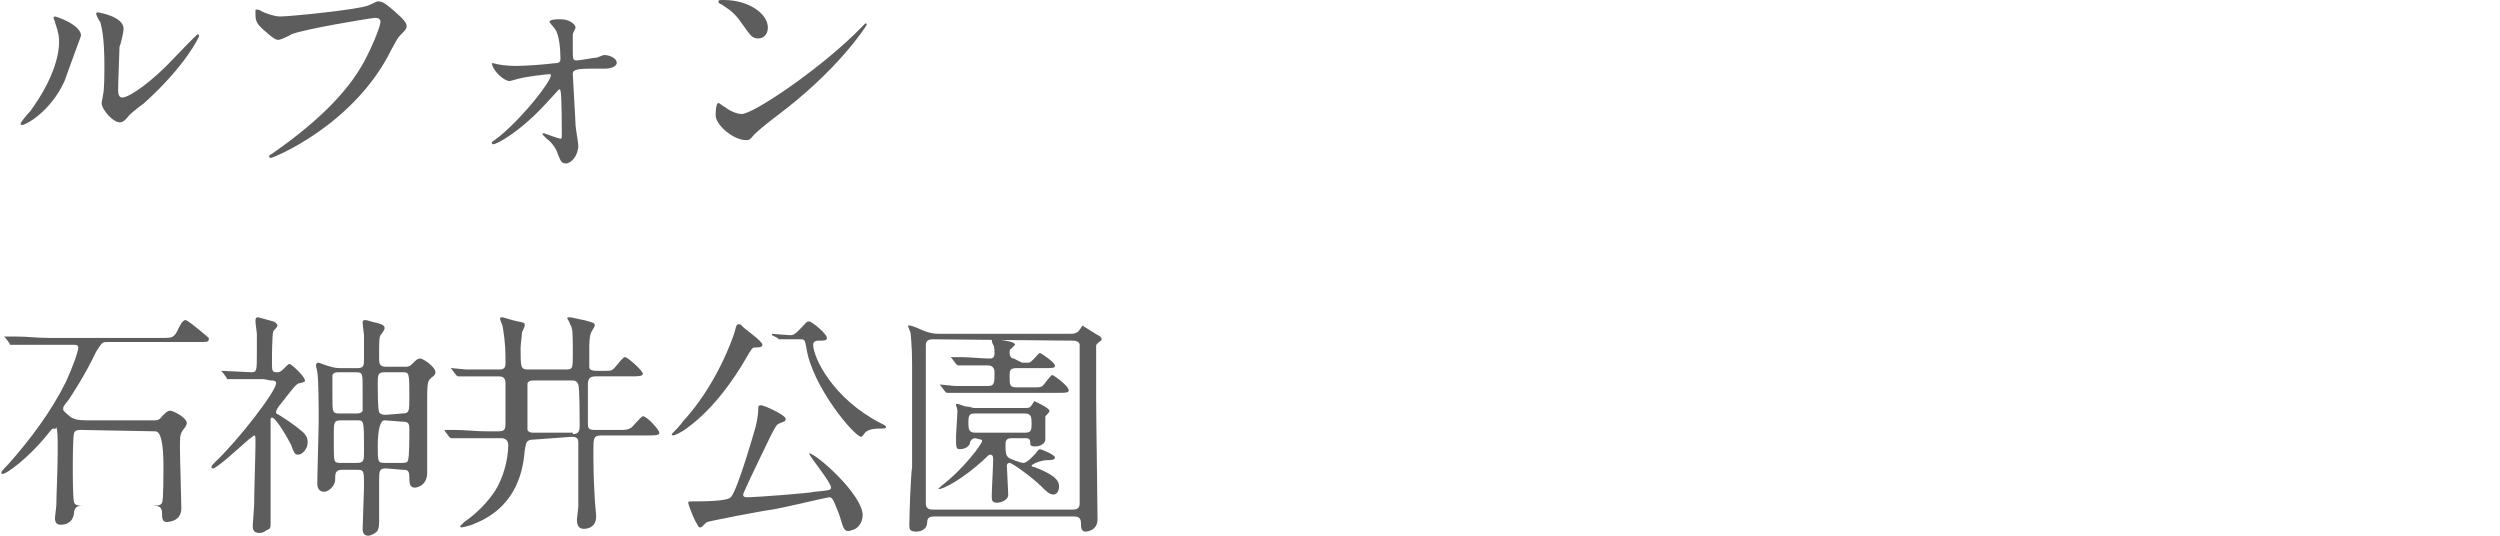 <?xml version="1.0" encoding="utf-8"?>
<!-- Generator: Adobe Illustrator 27.3.1, SVG Export Plug-In . SVG Version: 6.00 Build 0)  -->
<svg version="1.1" id="_レイヤー_2" xmlns="http://www.w3.org/2000/svg" xmlns:xlink="http://www.w3.org/1999/xlink" x="0px"
	 y="0px" viewBox="0 0 182 39" style="enable-background:new 0 0 182 39;" xml:space="preserve">
<style type="text/css">
	.st0{fill:#5D5D5D;}
</style>
<g id="_レイヤー_1-2">
	<path class="st0" d="M4.7,5.9c-1,2.2-2.8,3.2-3.1,3.2c-0.1,0-0.1-0.1-0.1-0.1c0-0.1,0.5-0.7,0.7-0.9c1.9-2.6,2.1-4.4,2.1-5
		c0-0.4,0-0.6-0.3-1.5c0-0.1-0.1-0.2-0.1-0.3c0,0,0-0.1,0.1-0.1c0.1,0,1.9,0.6,1.9,1.4C5.8,2.9,4.9,5.3,4.7,5.9L4.7,5.9z M7.4,7.5
		c0-0.1,0.1-0.5,0.1-0.6c0.1-0.3,0.1-1.7,0.1-2.1c0-2.1-0.2-2.8-0.3-3.2C7.2,1.5,7,1.1,7,1c0-0.1,0.1-0.1,0.1-0.1
		C7.2,0.9,9,1.2,9,2.1c0,0.2-0.2,1.1-0.3,1.3C8.7,3.8,8.6,5.9,8.6,6.5c0,0.2,0,0.6,0.3,0.6c0.5,0,2.1-1.1,3.7-2.8
		c0.3-0.3,1.7-1.8,1.8-1.8c0,0,0.1,0,0.1,0.1c0,0.1-1,2.2-4,4.9C9.7,8.1,9.5,8.3,9.4,8.4C9.1,8.8,8.9,8.9,8.8,8.9
		C8.3,9,7.4,8,7.4,7.5L7.4,7.5z"/>
	<path class="st0" d="M19,0.8c0.4,0.2,1,0.4,1.4,0.4c0.7,0,5.7-0.5,6.4-0.8c0.5-0.2,0.6-0.3,0.7-0.3c0.4,0,0.6,0.2,1.2,0.7
		c0.8,0.7,0.9,0.9,0.9,1.1c0,0.2-0.1,0.3-0.4,0.6c-0.3,0.3-0.3,0.4-0.7,1.1c-2.7,5.5-8.6,7.9-8.8,7.9c-0.1,0-0.1-0.1-0.1-0.1
		c0-0.1,0-0.1,0.2-0.2c3-2.1,5.4-4.3,6.7-6.7c0.8-1.5,1.2-2.7,1.2-2.9c0-0.3-0.3-0.3-0.4-0.3c-0.2,0-5.1,0.8-6.1,1.2
		c-0.1,0.1-0.8,0.4-0.9,0.4c-0.2,0-0.3,0-1.2-0.8c-0.3-0.3-0.5-0.5-0.5-1c0-0.1,0-0.2,0-0.4C18.8,0.7,18.9,0.7,19,0.8L19,0.8z"/>
	<path class="st0" d="M35.9,4.6c0.3,0.1,1,0.2,1.6,0.2c0.8,0,2.1-0.1,2.9-0.2c0.3,0,0.4-0.1,0.4-0.3c0-0.8-0.1-1.8-0.4-2.2
		c-0.1-0.1-0.4-0.5-0.4-0.5c0-0.2,0.6-0.2,0.8-0.2c0.7,0,1.1,0.4,1.1,0.6c0,0.1-0.2,0.4-0.2,0.5c0,0.2,0,0.9,0,1.1
		c0,0.7,0,0.8,0.3,0.8c0.2,0,1.2-0.2,1.4-0.2c0.1,0,0.5-0.2,0.6-0.2s0.9,0.1,0.9,0.6C44.8,5,44.1,5,44,5S43,5,42.9,5
		c-1.2,0-1.2,0.2-1.2,0.4c0,0.2,0.2,3.4,0.2,3.7c0,0.2,0.2,1.3,0.2,1.5c0,0.7-0.5,1.3-0.9,1.3c-0.4,0-0.4-0.3-0.6-0.7
		c-0.1-0.4-0.5-0.9-0.8-1.1c-0.1-0.1-0.3-0.3-0.3-0.3c0-0.1,0-0.1,0.1-0.1c0,0,1.1,0.4,1.2,0.4s0.1-0.1,0.1-0.3c0-0.3,0-3-0.1-3.2
		c0,0,0-0.1-0.1-0.1c0,0-1,1.1-1.2,1.3c-1.7,1.8-3.3,2.7-3.6,2.7c-0.1,0-0.1-0.1-0.1-0.1c0-0.1,0.1-0.1,0.6-0.5
		c1.9-1.6,3.7-4,3.7-4.4c0-0.1,0-0.1-0.1-0.1c-0.2,0-1.8,0.2-2.1,0.3c-0.1,0-0.7,0.2-0.8,0.2c-0.4,0-1.2-0.7-1.3-1.3
		C35.8,4.6,35.8,4.6,35.9,4.6L35.9,4.6z"/>
	<path class="st0" d="M56.6,8.4c-0.4,0.3-1.3,1-1.7,1.4c-0.3,0.4-0.4,0.4-0.6,0.4c-0.9,0-2.2-1.1-2.2-1.8c0-0.1,0-0.9,0.2-0.9
		c0.1,0,0.4,0.3,0.5,0.3C53,8,53.6,8.3,54,8.3c0.8,0,5.3-3,8.2-5.8c0.3-0.3,0.8-0.8,0.8-0.8s0.1,0,0.1,0.1C63,2,61,5.1,56.6,8.4
		L56.6,8.4z M55.2,2.8c-0.5,0-0.6-0.3-1.2-1.1c-0.6-0.9-1.1-1.1-1.5-1.4c-0.1,0-0.2-0.1-0.2-0.2S52.4,0,52.7,0c1.8,0,3.2,1,3.2,2
		C55.9,2.5,55.6,2.8,55.2,2.8L55.2,2.8z"/>
	<path class="st0" d="M3.3,25.1c-1.5,0-2,0-2.1,0c-0.1,0-0.3,0-0.4,0c-0.1,0-0.1,0-0.1-0.1l-0.3-0.4c-0.1-0.1-0.1-0.1-0.1-0.1
		s0,0,0.1,0c0.1,0,0.6,0,0.8,0c0.8,0,1.5,0.1,2.3,0.1h8.4c0.6,0,0.8,0,1.1-0.7c0.1-0.2,0.3-0.6,0.5-0.6c0.2,0,1.7,1.3,1.7,1.3
		s0,0.1,0,0.1c0,0.2-0.1,0.2-0.9,0.2H7.8c-0.4,0-0.4,0.1-0.8,0.7c-0.8,1.7-1.8,3.2-2,3.5c-0.4,0.5-0.4,0.5-0.4,0.7
		c0,0.1,0.1,0.2,0.6,0.6c0.2,0.1,0.4,0.2,1.1,0.2h4.9c0.2,0,0.4,0,0.6-0.3c0.3-0.3,0.4-0.4,0.6-0.4c0.2,0,1.2,0.5,1.2,0.9
		c0,0.1-0.1,0.3-0.2,0.4c-0.3,0.4-0.3,0.5-0.3,1.4c0,0.7,0.1,3.8,0.1,4.4c0,0.9-0.8,1-1.1,1c-0.3,0-0.3-0.4-0.3-0.5
		c0-0.4,0-0.7-0.7-0.7H6c-0.1,0-0.5,0-0.6,0.4c0,0.3-0.1,1-1,1c-0.3,0-0.4-0.2-0.4-0.5c0-0.1,0.1-0.8,0.1-0.9c0-0.7,0.1-2.6,0.1-3.9
		c0-1.2,0-1.5-0.1-1.8C4,31.3,4,31.2,3.9,31.2c-0.1,0-0.1,0-0.5,0.5c-1.3,1.6-2.9,2.8-3.2,2.8c-0.1,0-0.1,0-0.1-0.1
		c0-0.1,0.4-0.5,0.5-0.6c1.6-1.8,3.1-3.8,4.2-6c0.5-1.1,0.9-2.2,0.9-2.5c0-0.2-0.2-0.2-0.4-0.2L3.3,25.1L3.3,25.1z M5.9,31.3
		c-0.2,0-0.4,0-0.5,0.2c-0.1,0.2-0.1,2.2-0.1,2.6c0,0.4,0,2.3,0.1,2.5c0.1,0.2,0.3,0.2,0.5,0.2h5.4c0.2,0,0.4,0,0.5-0.2
		c0.1-0.2,0.1-2.2,0.1-2.6c0-1.8-0.2-2.6-0.6-2.6L5.9,31.3L5.9,31.3z"/>
	<path class="st0" d="M19.2,27.6c-0.5,0-1.6,0-2.2,0c0,0-0.3,0-0.4,0c-0.1,0-0.1,0-0.1-0.1l-0.3-0.4c-0.1-0.1-0.1-0.1-0.1-0.1
		c0,0,0,0,0.1,0c0.3,0,1.8,0.1,2.1,0.1c0.4,0,0.4-0.1,0.4-1.5v-1.3c0-0.1-0.1-0.7-0.1-0.9s0-0.3,0.2-0.3c0,0,1.1,0.3,1.1,0.3
		c0.1,0,0.3,0.2,0.3,0.3c0,0.1-0.2,0.3-0.3,0.4c-0.1,0.3-0.1,1.9-0.1,2.3c0,0.5,0,0.7,0.3,0.7c0.2,0,0.3,0,0.5-0.2
		c0.4-0.4,0.4-0.4,0.5-0.4c0.1,0,1.1,0.9,1.1,1.2c0,0.1,0,0.1-0.4,0.2c-0.2,0-0.5,0.4-1.2,1.3c-0.5,0.6-0.5,0.7-0.5,0.8
		c0,0.1,0,0.1,0.2,0.2c0.3,0.2,1,0.6,1.8,1.3c0.2,0.2,0.3,0.4,0.3,0.7c0,0.5-0.4,0.9-0.7,0.9c-0.2,0-0.3-0.1-0.5-0.7
		c-0.2-0.4-1.1-2-1.4-2c-0.1,0-0.1,0.1-0.1,0.2c0,0.5,0,2.7,0,3.2c0,0.7,0,3.7,0,4.3c0,0.3,0,0.4-0.3,0.5c-0.1,0.1-0.3,0.2-0.5,0.2
		c-0.4,0-0.5-0.2-0.5-0.5c0-0.2,0.1-1.3,0.1-1.5c0-0.9,0.1-3.8,0.1-4.5c0-0.5,0-0.6-0.1-0.6c0,0-0.4,0.3-0.4,0.3
		c-0.7,0.6-2.3,2.1-2.6,2.1c-0.1,0-0.1,0-0.1-0.1c0-0.1,0.1-0.2,0.3-0.4c1.6-1.5,4.4-5.1,4.4-5.7c0-0.2-0.2-0.2-0.4-0.2L19.2,27.6
		L19.2,27.6z M28.1,34.1c-0.5,0-0.5,0.2-0.5,0.9c0,0.4,0,2.5,0,2.9c0,0.2,0,0.5-0.1,0.7c-0.1,0.2-0.5,0.4-0.7,0.4
		c-0.4,0-0.4-0.4-0.4-0.5c0-0.2,0.1-2.8,0.1-3.1c0-1.1,0-1.2-0.5-1.2h-1.1c-0.5,0-0.5,0.3-0.5,0.7c0,0.5-0.5,0.9-0.8,0.9
		c-0.5,0-0.5-0.5-0.5-0.6c0-0.7,0.1-3.9,0.1-4.6c0-0.6,0-3.1-0.1-3.5c0-0.1-0.1-0.4-0.1-0.5c0,0,0-0.2,0.2-0.2c0,0,0.8,0.3,0.9,0.3
		c0.3,0.1,0.6,0.1,0.8,0.1h1.1c0.5,0,0.5-0.2,0.5-0.7s0-1,0-1.7c0-0.1-0.1-0.7-0.1-0.9c0-0.1,0-0.2,0.2-0.2c0.1,0,0.4,0.1,0.4,0.1
		c0.9,0.2,1,0.3,1,0.5c0,0.1-0.2,0.4-0.3,0.5c-0.1,0.2-0.1,0.4-0.1,1.7c0,0.3,0,0.6,0.5,0.6h1.3c0.3,0,0.4,0,0.6-0.2
		c0.3-0.3,0.4-0.4,0.6-0.4c0.2,0,1.1,0.6,1.1,1c0,0.1,0,0.2-0.3,0.4c-0.2,0.2-0.3,0.2-0.3,1.4c0,0.5,0,3.2,0,3.8c0,0.2,0,1.4,0,1.7
		c0,1-0.8,1.1-0.9,1.1c-0.4,0-0.4-0.4-0.4-0.8c0-0.5-0.2-0.5-0.5-0.5L28.1,34.1L28.1,34.1z M25.9,30.1c0.2,0,0.4,0,0.5-0.2
		c0-0.1,0-1.5,0-1.7c0-1,0-1.1-0.5-1.1h-1.2c-0.2,0-0.4,0-0.5,0.2c0,0.1,0,1.1,0,1.6c0,1.1,0,1.2,0.5,1.2
		C24.8,30.1,25.9,30.1,25.9,30.1z M24.8,30.6c-0.5,0-0.5,0.2-0.5,1c0,1.7,0,1.8,0.1,2c0.1,0.1,0.3,0.1,0.4,0.1H26
		c0.5,0,0.5-0.2,0.5-0.9c0-2.2,0-2.2-0.5-2.2L24.8,30.6L24.8,30.6z M29.3,30.1c0.5,0,0.5-0.2,0.5-1.1c0-1.9,0-1.9-0.5-1.9H28
		c-0.5,0-0.5,0.2-0.5,0.9c0,0.3,0,1.8,0.1,2c0.1,0.2,0.4,0.2,0.5,0.2L29.3,30.1L29.3,30.1z M28,30.6c-0.3,0-0.5,0.6-0.5,1.9
		c0,1.1,0,1.2,0.5,1.2h1.3c0.1,0,0.4,0,0.4-0.2c0.1-0.2,0.1-1.5,0.1-2.3c0-0.4-0.1-0.5-0.5-0.5L28,30.6L28,30.6z"/>
	<path class="st0" d="M38.9,32c-0.6,0-0.6,0.2-0.7,0.8c-0.1,1.1-0.4,4-3.6,5.3c-0.4,0.2-1,0.3-1,0.3s-0.1,0-0.1-0.1
		c0,0,0.2-0.2,0.3-0.3c0.3-0.2,1.4-1,2.2-2.2c0.6-0.9,1-2.3,1-3.4c0-0.4-0.3-0.5-0.5-0.5h-1c-1.5,0-2,0-2.2,0c0,0-0.3,0-0.4,0
		s-0.1,0-0.2-0.1l-0.3-0.4c0-0.1-0.1-0.1-0.1-0.1c0,0,0,0,0,0c0.1,0,0.7,0,0.8,0c0.8,0,1.5,0.1,2.3,0.1h0.9c0.5,0,0.5-0.2,0.5-0.7
		v-2.8c0-0.4-0.2-0.5-0.5-0.5h-0.3c-0.4,0-1.6,0-2.2,0c-0.1,0-0.3,0-0.4,0c-0.1,0-0.1,0-0.2-0.1l-0.3-0.4c0,0-0.1-0.1-0.1-0.1
		c0,0,0,0,0.1,0c0.1,0,0.9,0.1,1.1,0.1c1.2,0,1.3,0,2.3,0c0.2,0,0.5,0,0.5-0.4c0-0.9,0-1.5-0.2-2.7c0-0.1-0.2-0.5-0.2-0.6
		c0-0.1,0.1-0.1,0.2-0.1c0,0,1,0.3,1.1,0.3c0.5,0.1,0.5,0.1,0.5,0.3c0,0.1-0.2,0.5-0.2,0.5c0,0.2-0.1,0.9-0.1,1.1
		c0,1.5,0,1.6,0.6,1.6h2.7c0.5,0,0.5-0.1,0.5-1.1c0-1.6,0-1.9-0.2-2.2c0-0.1-0.2-0.4-0.2-0.4c0-0.1,0-0.1,0.2-0.1
		c0.1,0,0.9,0.2,1,0.2c0.7,0.2,0.8,0.2,0.8,0.4c0,0.1-0.3,0.5-0.3,0.6c-0.1,0.3-0.1,0.8-0.1,1.1c0,0.2,0,1.2,0,1.3
		c0,0.3,0.3,0.3,0.8,0.3c0.7,0,0.8,0,0.9-0.1c0.2-0.1,0.7-0.9,0.9-0.9c0.2,0,1.3,1,1.3,1.2c0,0.2-0.3,0.2-0.9,0.2h-2.5
		c-0.4,0-0.6,0.1-0.6,0.6c0,0.7,0,2.2,0,2.9c0,0.3,0.1,0.4,0.5,0.4H45c0.6,0,0.7,0,1-0.2c0.1-0.1,0.7-0.8,0.8-0.8
		c0.3,0,1.2,1,1.2,1.2c0,0.2-0.3,0.2-0.9,0.2h-3.3c-0.6,0-0.6,0.2-0.6,1.1c0,0.8,0,1.9,0.1,3.5c0,0.2,0.1,1.1,0.1,1.3
		c0,0.7-0.5,0.9-0.9,0.9s-0.5-0.3-0.5-0.7c0-0.1,0.1-0.8,0.1-0.9c0-0.3,0-0.6,0-1.4c0-0.6,0-2.8,0-3.3c0-0.4-0.3-0.4-0.5-0.4
		L38.9,32L38.9,32z M41.7,31.6c0.4,0,0.5-0.2,0.5-0.6s0-2.8-0.1-3c-0.1-0.3-0.3-0.3-0.5-0.3h-2.7c-0.2,0-0.4,0-0.5,0.2
		c0,0.1,0,1.2,0,1.7c0,0.2,0,1.6,0,1.7c0.1,0.2,0.3,0.2,0.5,0.2H41.7z"/>
	<path class="st0" d="M55.5,25.1c0,0.1,0,0.2-0.6,0.2c-0.1,0-0.2,0.1-0.6,0.8c-0.8,1.4-2.3,3.6-4.2,5c-0.5,0.4-1,0.6-1.1,0.6
		c0,0-0.1,0-0.1-0.1c0,0,0.7-0.7,0.8-0.9c2.4-2.6,3.6-5.9,3.8-6.6c0.1-0.5,0.2-0.5,0.3-0.5c0,0,0.1,0,0.2,0.1
		C54.1,23.9,55.5,24.8,55.5,25.1L55.5,25.1z M61.2,37.8c0-0.1-0.4-1.1-0.5-1.3c-0.1-0.2-0.2-0.3-0.3-0.3c-0.2,0-3.5,0.8-4.2,0.9
		c-0.8,0.1-4.4,0.8-4.7,0.9c-0.1,0-0.4,0.4-0.5,0.4c-0.2,0-0.2-0.2-0.4-0.5c-0.2-0.4-0.5-1.2-0.5-1.3c0-0.1,0.1-0.1,0.2-0.1
		c0.9,0,2.6,0,2.9-0.3c0.5-0.5,1.8-5.1,1.8-5.1c0.1-0.4,0.2-0.9,0.2-1.3c0-0.2,0-0.3,0.2-0.3c0.2,0,1.8,0.7,1.8,1
		c0,0.2-0.2,0.2-0.4,0.3c-0.3,0.1-0.3,0.1-1.5,2.6c-0.2,0.4-1.2,2.5-1.2,2.6c0,0.2,0.2,0.2,0.3,0.2c0.6,0,4.6-0.3,4.9-0.4
		c1-0.1,1.2-0.1,1.2-0.3c0-0.4-1.6-2.3-1.6-2.5c0,0,0,0,0,0c0.5,0,3.9,3,3.9,4.5c0,0.5-0.3,1-0.8,1.1C61.5,38.8,61.4,38.5,61.2,37.8
		L61.2,37.8z M56.2,24.4c0,0,0-0.1,0-0.1c0,0,0,0,0,0c0.1,0,1.1,0.1,1.3,0.1c0.3,0,0.4-0.1,0.7-0.4c0.5-0.5,0.5-0.6,0.7-0.6
		c0.2,0,1.3,0.9,1.3,1.2c0,0.2-0.2,0.2-0.6,0.2c-0.1,0-0.4,0-0.4,0.3c0,0.9,1.4,3.9,4.9,5.7c0.4,0.2,0.4,0.2,0.4,0.3
		c0,0.1-0.2,0.1-0.3,0.1c-0.4,0-0.8,0-1.1,0.2c-0.1,0-0.3,0.4-0.4,0.4c-0.5,0-3.6-3.7-4-6.5c-0.1-0.5-0.1-0.6-0.4-0.6
		c-0.8,0-0.9,0-1.2,0c0,0-0.3,0-0.4,0c0,0-0.1-0.1-0.1-0.1L56.2,24.4L56.2,24.4z"/>
	<path class="st0" d="M77.9,24.3c0.2,0,0.3,0,0.5-0.1c0.1,0,0.4-0.5,0.4-0.5c0,0,1.1,0.7,1.3,0.8c0,0,0.1,0.1,0.1,0.2
		c0,0.1-0.1,0.1-0.3,0.3c-0.1,0.1-0.1,0.1-0.1,0.3c0,0.2,0,2.1,0,3.8c0,1.4,0.1,7.5,0.1,8.7c0,0.8-0.7,0.9-0.9,0.9
		c-0.2,0-0.3-0.2-0.3-0.4c0-0.4,0-0.7-0.5-0.7H68c-0.3,0-0.5,0.1-0.5,0.4c0,0.5-0.4,0.7-0.8,0.7c-0.5,0-0.5-0.2-0.5-0.5
		c0-0.7,0.1-3.6,0.2-4.2c0-2.2,0-5.1,0-7.5c0-1.3-0.1-2-0.1-2.2c0-0.1-0.2-0.5-0.2-0.6c0,0,0.1,0,0.1,0c0.1,0,0.2,0,1.1,0.4
		c0.3,0.1,0.6,0.2,1,0.2L77.9,24.3L77.9,24.3z M67.9,24.7c-0.5,0-0.5,0.3-0.5,0.5c0,0.8,0,4,0,4.7v6.7c0,0.2,0,0.5,0.5,0.5h10.2
		c0.5,0,0.5-0.3,0.5-0.5c0-2.3,0-8.4,0-8.8c0-0.4,0-2.7,0-2.7c0-0.1-0.1-0.3-0.5-0.3L67.9,24.7L67.9,24.7z M71,31.9
		c-0.3,0-0.4,0.3-0.4,0.4c-0.1,0.3-0.5,0.4-0.7,0.4c-0.3,0-0.3-0.1-0.3-0.9c0-0.3,0.1-1.6,0.1-1.9c0-0.1-0.1-0.4-0.1-0.4
		c0-0.1,0-0.1,0.1-0.1c0.1,0,0.5,0.2,0.7,0.2c0.2,0,0.4,0.1,0.5,0.1h3.8c0.1,0,0.3,0,0.4-0.2c0,0,0.2-0.3,0.2-0.3s1.1,0.5,1.1,0.7
		c0,0.1-0.1,0.2-0.2,0.3c-0.1,0.1-0.1,0.1-0.1,0.2V32c0,0.3-0.4,0.5-0.7,0.5c-0.4,0-0.4-0.1-0.4-0.3c0-0.3-0.2-0.3-0.4-0.3h-0.9
		c-0.5,0-0.5,0.2-0.5,0.6c0,0.6,0.1,0.7,0.2,0.8c0.1,0.1,0.9,0.4,1.1,0.4c0.3,0,0.8-0.6,0.9-0.7c0.2-0.3,0.3-0.3,0.3-0.3
		c0.1,0,1.1,0.4,1.1,0.6s-0.3,0.2-0.6,0.2c-0.4,0-1.1,0.3-1.1,0.4c0,0,0,0.1,0.2,0.1c1.3,0.5,1.8,0.9,1.8,1.4c0,0.4-0.2,0.6-0.4,0.6
		c-0.3,0-0.5-0.2-0.9-0.6c-0.6-0.6-2.1-1.7-2.3-1.7c0,0-0.2,0-0.2,0.2c0,0.3,0.1,1.8,0.1,2.1c0,0.5-0.7,0.6-0.8,0.6
		c-0.4,0-0.4-0.2-0.4-0.5c0-0.4,0.1-2.2,0.1-2.6c0-0.2,0-0.4-0.2-0.4c-0.1,0-0.1,0-0.3,0.2c-1.8,1.7-3.2,2.3-3.4,2.3
		c0,0-0.1,0-0.1,0c0,0,0.1-0.1,0.2-0.2c1.7-1.3,3-3.1,3-3.3c0-0.1-0.1-0.1-0.1-0.1L71,31.9L71,31.9z M74.4,26.4c0.4,0,0.5,0,0.5,0
		c0.2,0,0.7-0.7,0.8-0.7c0.1,0,1.1,0.7,1.1,0.9c0,0.2-0.1,0.2-0.9,0.2H74c-0.5,0-0.5,0.2-0.5,0.6c0,0.6,0,0.8,0.5,0.8h1.2
		c0.5,0,0.5,0,0.7-0.1c0.1-0.1,0.6-0.8,0.7-0.8s1.2,0.8,1.2,1.1c0,0.2-0.1,0.2-1.1,0.2h-5.2c-0.4,0-1.6,0-2.1,0c-0.1,0-0.3,0-0.4,0
		c-0.1,0-0.1,0-0.2-0.1l-0.3-0.4c0,0-0.1-0.1-0.1-0.1c0,0,0,0,0.1,0c0.1,0,0.9,0.1,1.1,0.1c1.2,0,1.3,0,2.3,0c0.5,0,0.5-0.2,0.5-1
		c0-0.1,0-0.5-0.5-0.5c-0.7,0-1.4,0-1.9,0c-0.1,0-0.2,0-0.2,0c-0.1,0-0.1,0-0.2-0.1l-0.3-0.4c0,0-0.1-0.1-0.1-0.1s0,0,0.1,0
		c0.1,0,0.6,0,0.7,0c0.5,0,1.6,0.1,2,0.1c0.2,0,0.4,0,0.4-0.4c0-0.1,0-0.5-0.1-0.6c0,0-0.1-0.2-0.1-0.3c0-0.1,0.1-0.1,0.1-0.1
		c0.1,0,1.6,0.1,1.6,0.4c0,0-0.2,0.2-0.3,0.3c-0.1,0-0.1,0.1-0.1,0.3c0,0.2,0.1,0.4,0.3,0.4L74.4,26.4L74.4,26.4z M71,30.1
		c-0.4,0-0.5,0.1-0.5,0.6c0,0.5,0,0.8,0.5,0.8h3.6c0.4,0,0.5-0.1,0.5-0.6c0-0.5,0-0.8-0.5-0.8H71z"/>
</g>
</svg>

